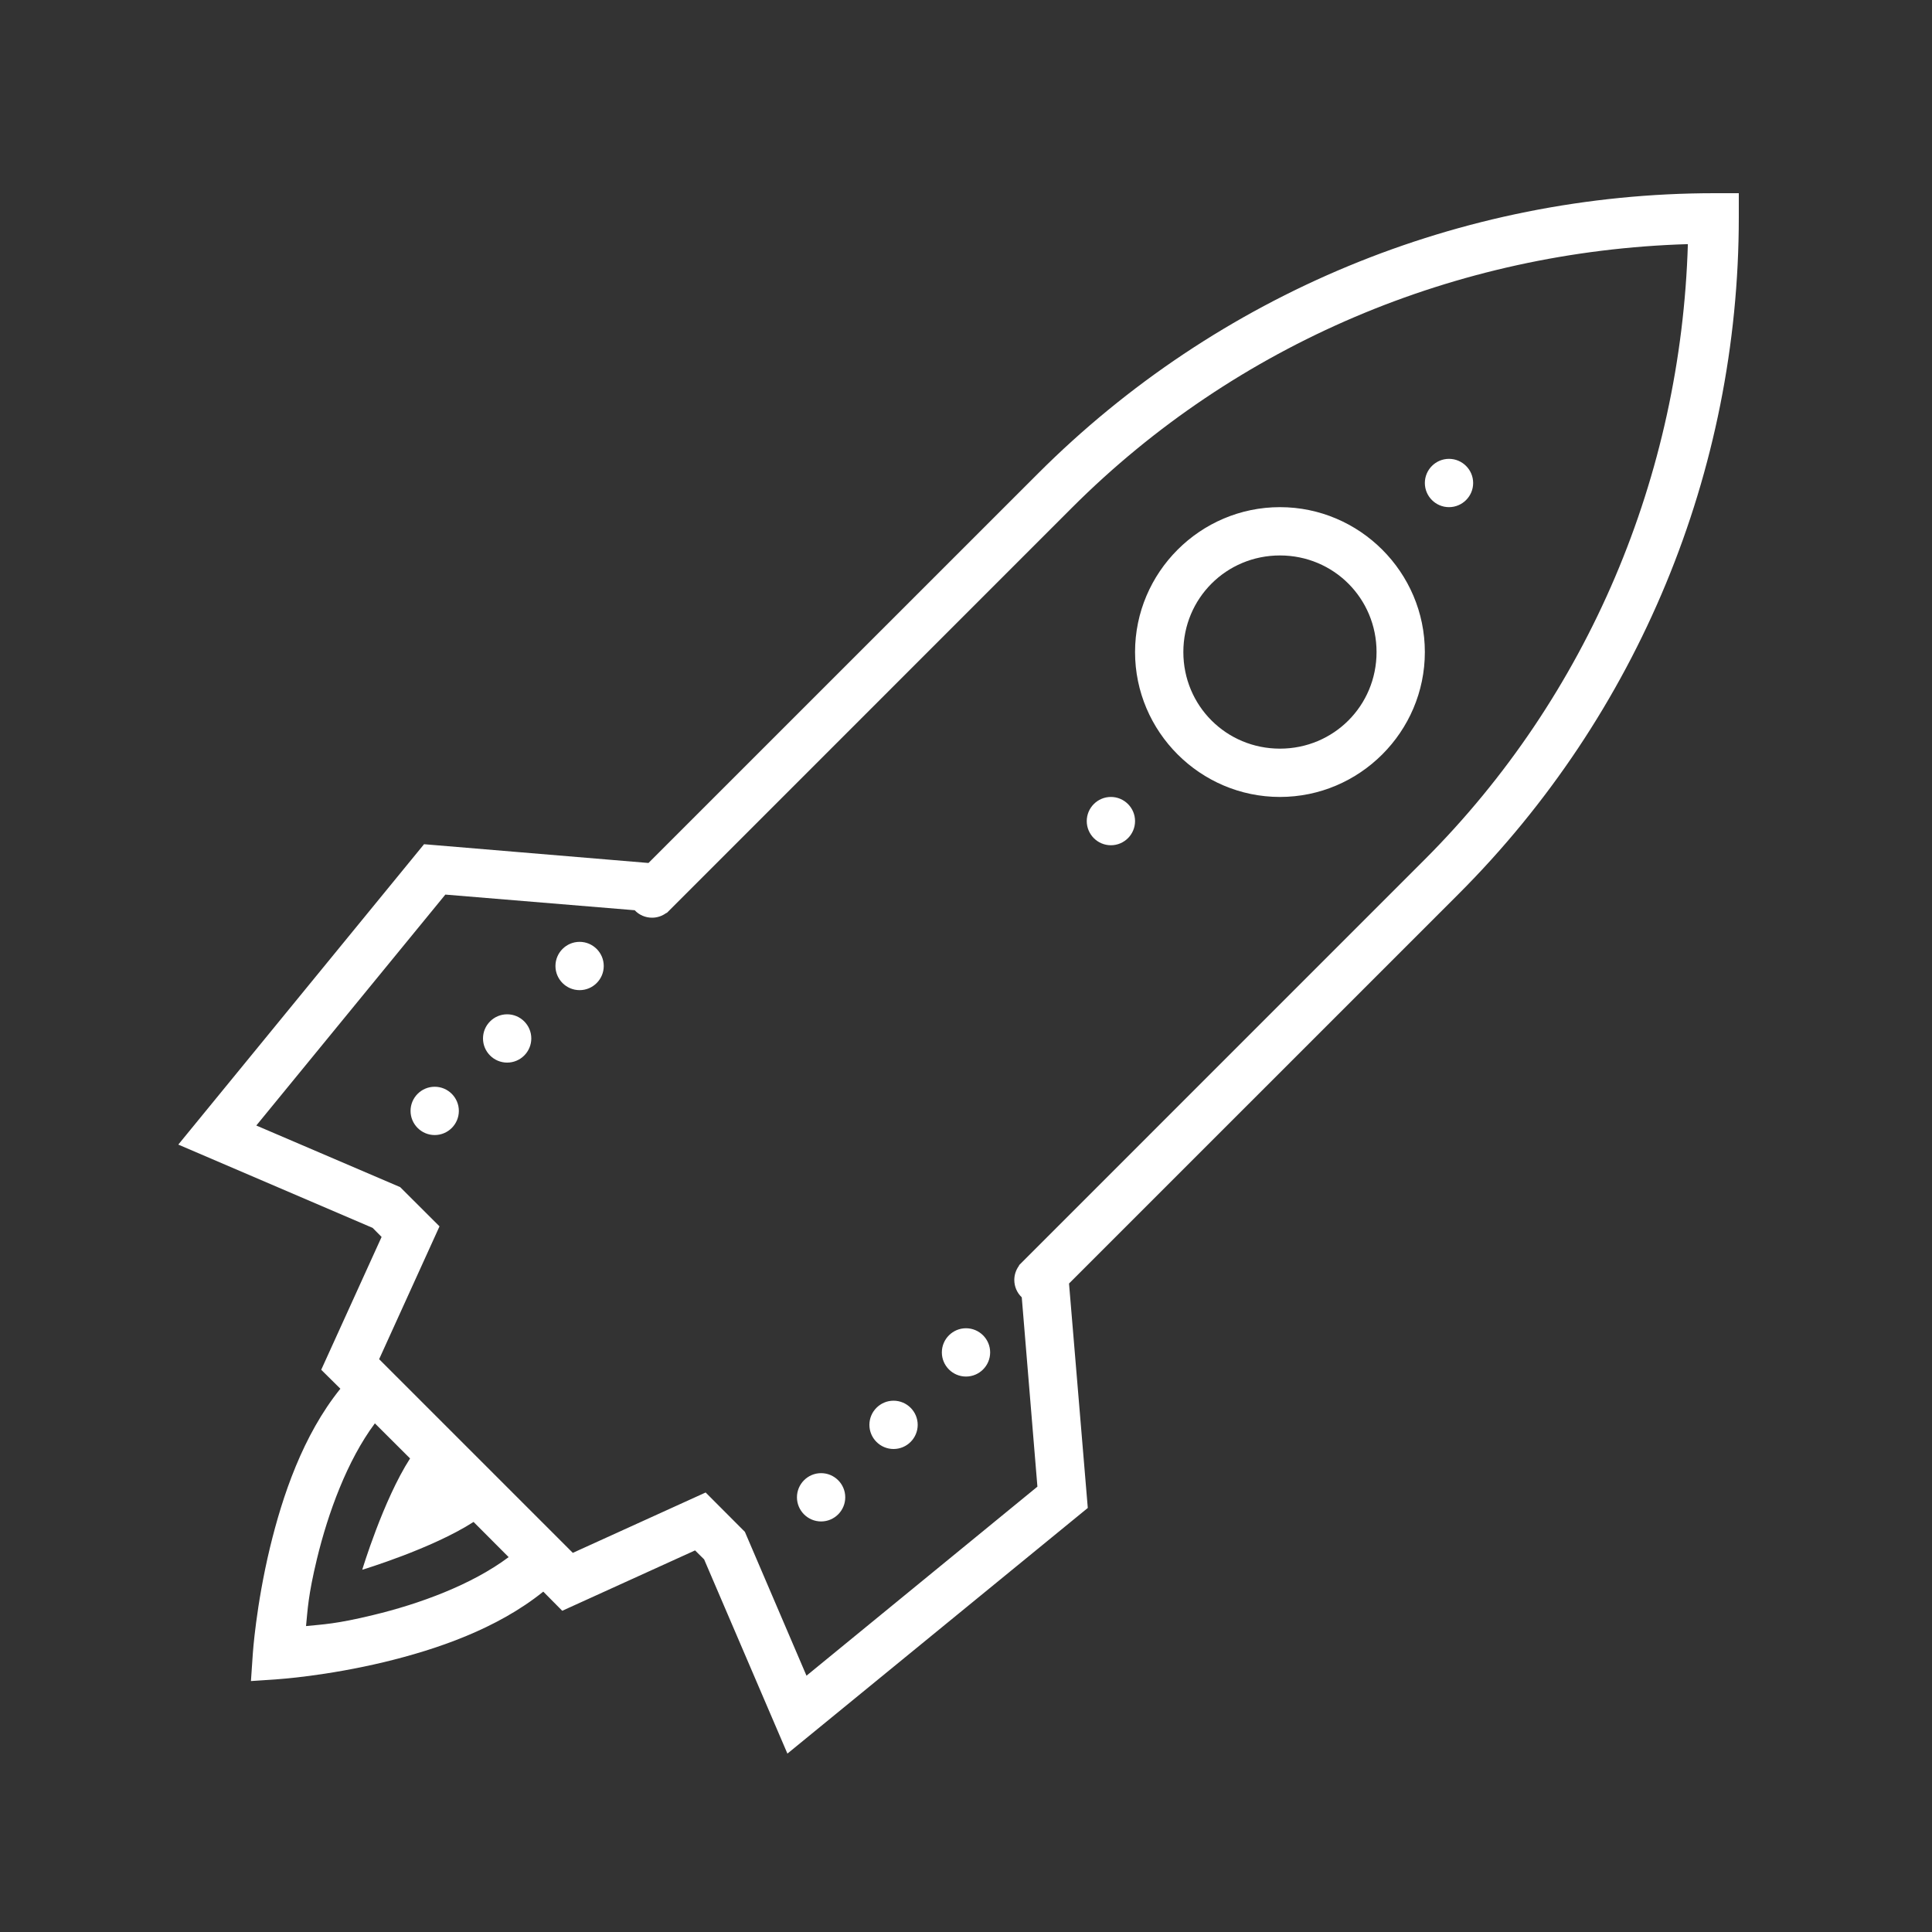 <?xml version="1.0" encoding="UTF-8"?>
<svg xmlns="http://www.w3.org/2000/svg" viewBox="0 0 80 80" fill="#ffffff">
  <rect x="0" y="0" width="80" height="80" fill="#333333" stroke="none"/>
  <path d="M 71 8 C 60.488 8 50.41 12.176 42.98 19.609 L 26.852 35.734 L 17.559 34.957 L 7.383 47.395 L 15.43 50.844 L 15.801 51.219 L 13.301 56.719 L 14.094 57.504 C 12.539 59.434 11.695 61.949 11.18 64.078 C 10.598 66.496 10.469 68.469 10.469 68.469 L 10.391 69.609 L 11.531 69.531 C 11.531 69.531 13.504 69.402 15.922 68.82 C 18.051 68.305 20.566 67.461 22.496 65.906 L 23.281 66.699 L 28.781 64.199 L 29.156 64.57 L 32.605 72.613 L 45.043 62.441 L 44.266 53.148 L 60.395 37.02 C 67.824 29.59 72 19.512 72 9 L 72 8 Z M 69.891 10.109 C 69.605 19.684 65.77 28.816 58.98 35.605 L 42.195 52.391 L 42.199 52.406 C 42.07 52.578 42 52.785 42 53 C 42 53.27 42.109 53.531 42.309 53.719 L 42.957 61.559 L 33.395 69.387 L 30.844 63.43 L 29.219 61.801 L 23.719 64.301 L 15.699 56.281 L 18.199 50.781 L 16.57 49.156 L 10.613 46.605 L 18.441 37.043 L 26.281 37.691 C 26.469 37.891 26.73 38 27 38 C 27.215 38 27.422 37.93 27.594 37.801 L 27.609 37.805 L 44.391 21.02 C 51.184 14.23 60.316 10.395 69.891 10.109 Z M 60 19 C 59.449 19 59 19.449 59 20 C 59 20.551 59.449 21 60 21 C 60.551 21 61 20.551 61 20 C 61 19.449 60.551 19 60 19 Z M 53 21 C 49.699 21 47 23.699 47 27 C 47 30.301 49.699 33 53 33 C 56.301 33 59 30.301 59 27 C 59 23.699 56.301 21 53 21 Z M 53 23 C 55.223 23 57 24.777 57 27 C 57 29.223 55.223 31 53 31 C 50.777 31 49 29.223 49 27 C 49 24.777 50.777 23 53 23 Z M 46 33 C 45.449 33 45 33.449 45 34 C 45 34.551 45.449 35 46 35 C 46.551 35 47 34.551 47 34 C 47 33.449 46.551 33 46 33 Z M 24 39 C 23.449 39 23 39.449 23 40 C 23 40.551 23.449 41 24 41 C 24.551 41 25 40.551 25 40 C 25 39.449 24.551 39 24 39 Z M 21 42 C 20.449 42 20 42.449 20 43 C 20 43.551 20.449 44 21 44 C 21.551 44 22 43.551 22 43 C 22 42.449 21.551 42 21 42 Z M 18 45 C 17.449 45 17 45.449 17 46 C 17 46.551 17.449 47 18 47 C 18.551 47 19 46.551 19 46 C 19 45.449 18.551 45 18 45 Z M 40 55 C 39.449 55 39 55.449 39 56 C 39 56.551 39.449 57 40 57 C 40.551 57 41 56.551 41 56 C 41 55.449 40.551 55 40 55 Z M 37 58 C 36.449 58 36 58.449 36 59 C 36 59.551 36.449 60 37 60 C 37.551 60 38 59.551 38 59 C 38 58.449 37.551 58 37 58 Z M 15.523 58.938 L 16.98 60.391 C 15.867 62.121 15 65 15 65 C 15 65 17.879 64.133 19.609 63.02 L 21.062 64.477 C 19.523 65.629 17.355 66.418 15.453 66.875 C 13.914 67.25 13.355 67.262 12.672 67.332 C 12.742 66.645 12.754 66.086 13.125 64.547 C 13.586 62.645 14.375 60.477 15.523 58.938 Z M 34 61 C 33.449 61 33 61.449 33 62 C 33 62.551 33.449 63 34 63 C 34.551 63 35 62.551 35 62 C 35 61.449 34.551 61 34 61 Z" fill="#ffffff"></path>
</svg>
